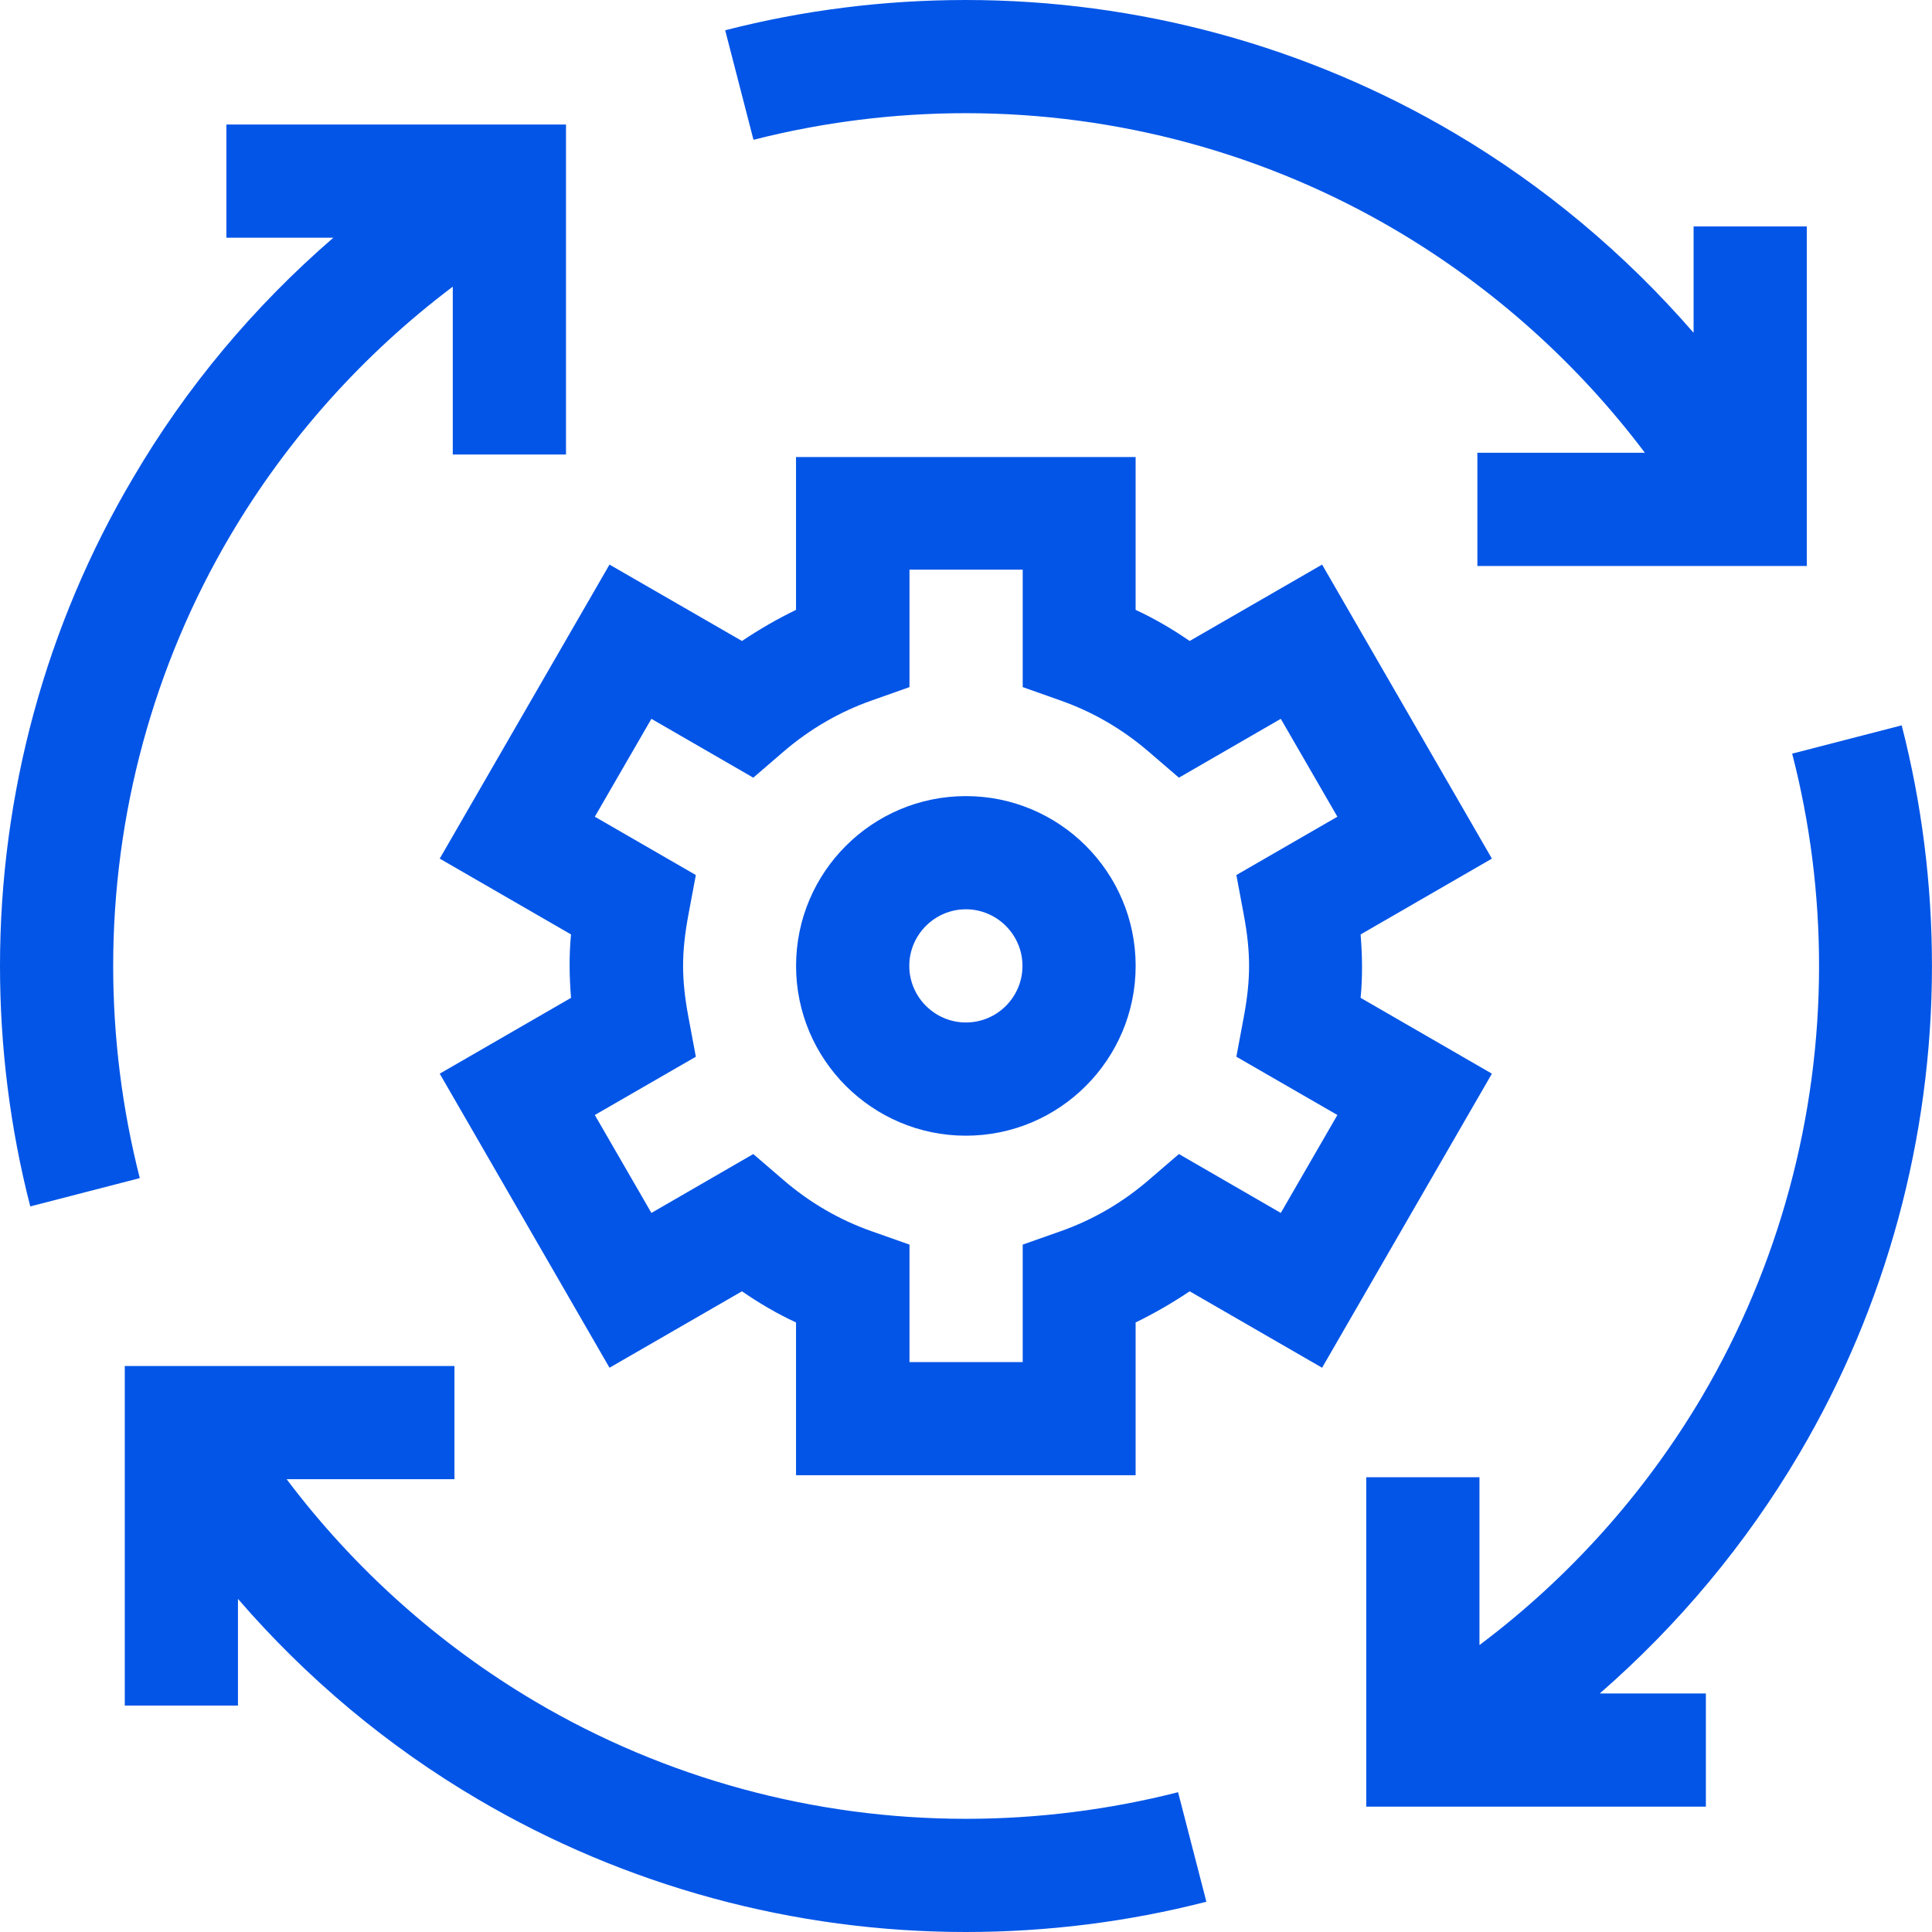 <svg xmlns="http://www.w3.org/2000/svg" width="48" height="48" viewBox="0 0 48 48" fill="none"><path d="M23.993 2.812C27.762 2.812 31.46 3.818 34.687 5.723C37.092 7.143 39.194 9.028 40.867 11.249H36.705V14.062H44.889V5.625H42.077V8.268C40.375 6.307 38.364 4.619 36.121 3.298C32.458 1.139 28.268 0 23.993 0C21.968 0 19.957 0.253 18.017 0.752L18.72 3.473C20.435 3.037 22.207 2.812 23.993 2.812Z" fill="#0355E7"></path><path d="M44.702 36.118C46.86 32.462 47.999 28.265 47.999 23.997C47.999 21.972 47.746 19.961 47.247 18.021L44.526 18.724C44.969 20.439 45.194 22.211 45.194 23.997C45.194 27.766 44.188 31.464 42.29 34.691C40.87 37.096 38.986 39.198 36.757 40.871V36.702H33.944V44.886H42.382V42.074H39.745C41.7 40.372 43.38 38.361 44.702 36.118Z" fill="#0355E7"></path><path d="M23.996 45.188C20.227 45.188 16.529 44.182 13.302 42.277C10.897 40.856 8.795 38.972 7.121 36.75H11.291V33.938H3.1V42.375H5.912V39.724C7.613 41.693 9.624 43.381 11.874 44.702C15.537 46.861 19.728 48 23.996 48C26.02 48 28.031 47.747 29.972 47.248L29.269 44.527C27.56 44.962 25.782 45.188 23.996 45.188Z" fill="#0355E7"></path><path d="M2.812 23.997C2.812 20.228 3.818 16.53 5.723 13.303C7.143 10.898 9.028 8.796 11.249 7.122V11.292H14.062V3.094H5.625V5.906H8.282C6.314 7.608 4.626 9.618 3.305 11.875C1.139 15.531 0 19.729 0 23.997C0 26.022 0.253 28.033 0.752 29.973L3.473 29.27C3.037 27.561 2.812 25.783 2.812 23.997Z" fill="#0355E7"></path><path d="M33.804 24.791C33.832 24.517 33.839 24.257 33.839 24.004C33.839 23.751 33.825 23.483 33.804 23.216L37.066 21.332L32.847 14.027L29.557 15.925C29.128 15.63 28.685 15.37 28.214 15.152V11.355H19.777V15.152C19.313 15.377 18.863 15.637 18.434 15.925L15.143 14.027L10.925 21.332L14.187 23.216C14.159 23.49 14.152 23.751 14.152 24.004C14.152 24.257 14.166 24.524 14.187 24.791L10.925 26.675L15.143 33.981L18.434 32.082C18.863 32.378 19.306 32.638 19.777 32.856V36.652H28.214V32.856C28.678 32.631 29.128 32.37 29.557 32.082L32.847 33.981L37.066 26.675L33.804 24.791ZM30.9 22.717C30.991 23.202 31.033 23.61 31.033 23.997C31.033 24.383 30.991 24.791 30.9 25.276L30.717 26.254L33.227 27.702L31.821 30.135L29.29 28.672L28.537 29.319C27.884 29.882 27.145 30.311 26.344 30.592L25.409 30.922V33.84H22.596V30.922L21.661 30.592C20.86 30.311 20.121 29.882 19.467 29.319L18.715 28.672L16.184 30.135L14.778 27.702L17.288 26.254L17.105 25.276C17.014 24.791 16.971 24.383 16.971 23.997C16.971 23.61 17.014 23.202 17.105 22.717L17.288 21.74L14.778 20.291L16.184 17.859L18.715 19.321L19.467 18.674C20.121 18.112 20.86 17.683 21.661 17.402L22.596 17.071V14.153H25.409V17.071L26.344 17.402C27.145 17.683 27.884 18.112 28.537 18.674L29.29 19.321L31.821 17.859L33.227 20.291L30.717 21.74L30.9 22.717Z" fill="#0355E7"></path><path d="M23.997 19.779C21.67 19.779 19.778 21.67 19.778 23.997C19.778 26.324 21.67 28.216 23.997 28.216C26.324 28.216 28.215 26.324 28.215 23.997C28.215 21.67 26.324 19.779 23.997 19.779ZM23.997 25.403C23.224 25.403 22.591 24.77 22.591 23.997C22.591 23.224 23.224 22.591 23.997 22.591C24.77 22.591 25.403 23.224 25.403 23.997C25.403 24.77 24.777 25.403 23.997 25.403Z" fill="#0355E7"></path></svg>